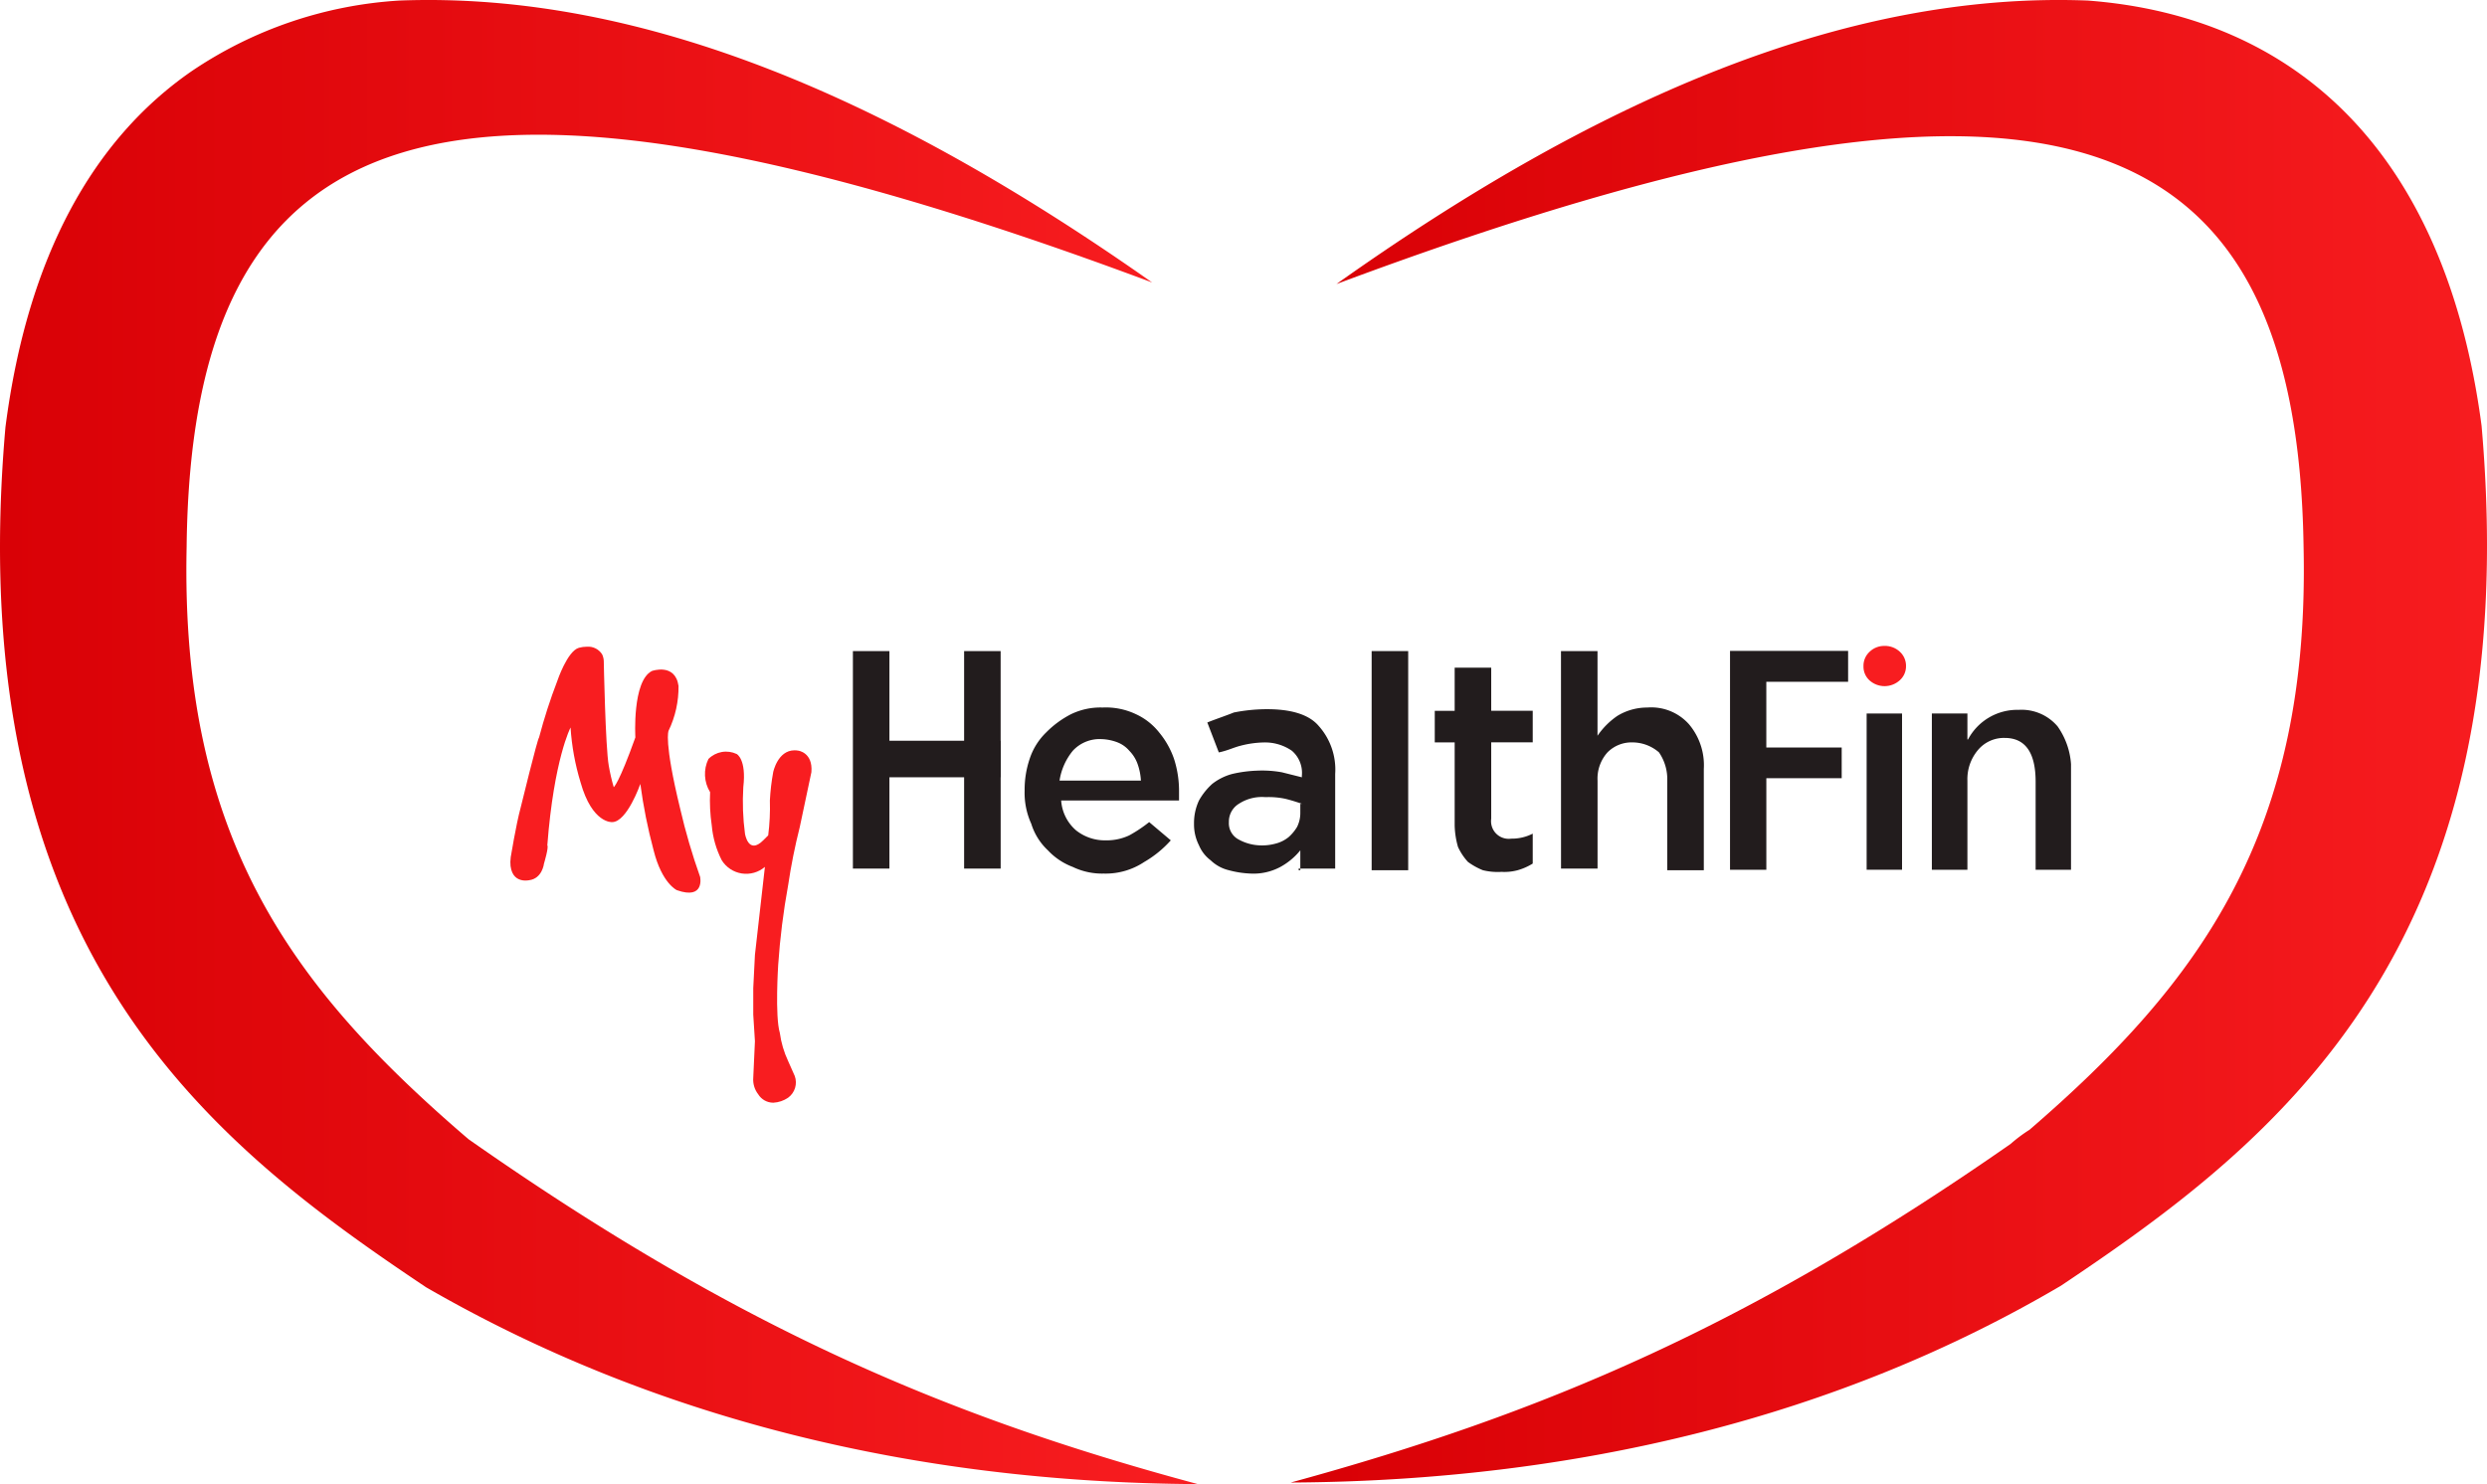 
<svg xmlns="http://www.w3.org/2000/svg" xmlns:xlink="http://www.w3.org/1999/xlink" width="230" height="137.276" viewBox="0 0 230 137.276">
  <defs>
    <style>
      .cls-1 {
        fill: none;
      }

      .cls-2 {
        fill: url(#linear-gradient);
      }

      .cls-3 {
        clip-path: url(#clip-path);
      }

      .cls-4 {
        fill: #221c1d;
      }

      .cls-5 {
        clip-path: url(#clip-path-2);
      }

      .cls-6 {
        fill: url(#linear-gradient-3);
      }

      .cls-7 {
        clip-path: url(#clip-path-3);
      }

      .cls-8 {
        fill: url(#linear-gradient-4);
      }

      .cls-9 {
        clip-path: url(#clip-path-5);
      }

      .cls-10 {
        fill: url(#linear-gradient-5);
      }
    </style>
    <linearGradient id="linear-gradient" y1="0.5" x2="1" y2="0.5" gradientUnits="objectBoundingBox">
      <stop offset="0" stop-color="#d80005"/>
      <stop offset="1" stop-color="#f81d20"/>
    </linearGradient>
    <clipPath id="clip-path">
      <rect id="Rectangle_2" data-name="Rectangle 2" class="cls-1" width="144.32" height="42.253"/>
    </clipPath>
    <clipPath id="clip-path-2">
      <path id="Path_65" data-name="Path 65" class="cls-1" d="M6.33.6c-1.074.3-2,3.071-2,3.071A50.582,50.582,0,0,0,2.645,8.892C2.489,9.042.953,15.34.953,15.34c-.46,1.691-.92,4.608-.92,4.608C-.275,22.558,1.722,22.1,1.722,22.1,2.95,21.944,3.1,20.561,3.1,20.561s.46-1.537.308-1.686c.614-7.987,2.149-10.9,2.149-10.9a22.305,22.305,0,0,0,.923,5.067C7.558,16.879,9.4,16.725,9.4,16.725c1.381,0,2.61-3.532,2.61-3.532a48.373,48.373,0,0,0,1.228,6.142c.769,3.071,2.151,3.685,2.151,3.685,2.61.922,2.15-1.229,2.15-1.229a57.264,57.264,0,0,1-1.843-6.3c-1.535-6.3-1.075-7.216-1.075-7.216a9.284,9.284,0,0,0,.921-4.147c-.306-2.149-2.457-1.383-2.457-1.383-1.844.922-1.535,6.144-1.535,6.144-1.536,4.3-2,4.606-2,4.606a17.252,17.252,0,0,1-.461-2c-.307-1.689-.461-9.673-.461-9.673a1.6,1.6,0,0,0-.151-.614A1.527,1.527,0,0,0,7.072.5,2.856,2.856,0,0,0,6.33.6" transform="translate(-0.001 -0.5)"/>
    </clipPath>
    <linearGradient id="linear-gradient-3" x1="0.015" y1="1.799" x2="0.023" y2="1.799" xlink:href="#linear-gradient"/>
    <clipPath id="clip-path-3">
      <path id="Path_66" data-name="Path 66" class="cls-1" d="M129.556,68.241a19.856,19.856,0,0,0-.306,2.611,20.487,20.487,0,0,1-.154,3.225l-.46.46c-1.384,1.383-1.688-.614-1.688-.614a22.317,22.317,0,0,1-.156-4.3c.307-2.611-.613-3.071-.613-3.071a2.3,2.3,0,0,0-2.611.46,3.192,3.192,0,0,0,.154,3.071,15.872,15.872,0,0,0,.153,3.073,8.785,8.785,0,0,0,.922,3.223,2.664,2.664,0,0,0,3.993.617l-.922,8.139c0,.152-.155,3.071-.155,3.071v2.457l.155,2.457-.155,3.379a2.212,2.212,0,0,0,.462,1.535,1.633,1.633,0,0,0,1.372.773h.022a2.666,2.666,0,0,0,1.371-.465,1.749,1.749,0,0,0,.613-2l-.613-1.382a8.918,8.918,0,0,1-.77-2.611c-.46-1.537-.151-6.3-.151-6.3a65.917,65.917,0,0,1,.921-7.37,54.759,54.759,0,0,1,1.076-5.376l1.073-5.068c.154-1.843-1.229-1.995-1.229-1.995a2,2,0,0,0-.33-.028c-1.567,0-1.974,2.023-1.974,2.023" transform="translate(-123.246 -66.218)"/>
    </clipPath>
    <linearGradient id="linear-gradient-4" x1="-1.756" y1="1" x2="-1.742" y2="1" xlink:href="#linear-gradient"/>
    <clipPath id="clip-path-5">
      <path id="Path_68" data-name="Path 68" class="cls-1" d="M859.374,0A1.941,1.941,0,0,0,858,.536a1.762,1.762,0,0,0-.571,1.341A1.718,1.718,0,0,0,858,3.2a2.089,2.089,0,0,0,2.787-.021,1.727,1.727,0,0,0,.578-1.305,1.753,1.753,0,0,0-.578-1.341A2,2,0,0,0,859.374,0Z" transform="translate(-857.427)"/>
    </clipPath>
    <linearGradient id="linear-gradient-5" x1="-31.781" y1="11.341" x2="-31.744" y2="11.341" xlink:href="#linear-gradient"/>
  </defs>
  <g id="Group_1" data-name="Group 1" transform="translate(-96 -92)">
    <path id="Path_1" data-name="Path 1" class="cls-2" d="M4808.23,822.672c-23.6-16.606-46.761-26.95-69.631-26.077a38.423,38.423,0,0,0-19.229,6.555c-9.031,6.265-15.151,17.045-17.188,32.922-4.225,48.363,19.082,66.281,38.9,79.537,20.684,11.945,44.722,18.064,71.377,18.21-23.889-6.409-43.12-14.859-67.446-31.9-16.315-13.983-26.658-27.823-26.074-54.772C4719.37,807.231,4741.95,797.907,4808.23,822.672Z" transform="translate(-4605.68 -704.544)"/>
    <path id="Path_2" data-name="Path 2" class="cls-2" d="M4762.245,822.818c23.6-16.753,46.762-27.1,69.486-26.223,19.229,1.458,33.067,13.985,36.418,39.333,4.225,48.363-19.082,66.281-38.894,79.535-20.541,12.091-44.722,18.064-71.235,18.21,23.455-6.409,42.537-14.568,66.574-31.321a13.442,13.442,0,0,1,1.748-1.309c15.878-13.693,25.928-27.532,25.346-53.9C4851.1,807.375,4828.527,798.053,4762.245,822.818Z" transform="translate(-4542.65 -704.544)"/>
    <g id="Group_33" data-name="Group 33" transform="translate(143.21 151.744)">
      <g id="Group_22" data-name="Group 22">
        <g id="Group_21" data-name="Group 21" class="cls-3">
          <path id="Path_58" data-name="Path 58" class="cls-4" d="M333.179,54.373a6.246,6.246,0,0,1-2.92-.614,6.082,6.082,0,0,1-2.3-1.537,5.639,5.639,0,0,1-1.537-2.457,6.882,6.882,0,0,1-.613-3.071,8.91,8.91,0,0,1,.461-2.919,6.007,6.007,0,0,1,1.532-2.457,8.941,8.941,0,0,1,2.305-1.689,6.239,6.239,0,0,1,2.917-.614,6.477,6.477,0,0,1,3.072.614,5.846,5.846,0,0,1,2.151,1.689,7.819,7.819,0,0,1,1.381,2.457,9.64,9.64,0,0,1,.46,2.919v.92h-10.9a4,4,0,0,0,1.382,2.766,4.283,4.283,0,0,0,2.763.92,4.894,4.894,0,0,0,2.151-.46,12.714,12.714,0,0,0,1.842-1.228l2,1.689a10.037,10.037,0,0,1-2.457,2,6.44,6.44,0,0,1-3.684,1.075m3.378-8.6a5.472,5.472,0,0,0-.306-1.535,3.317,3.317,0,0,0-.769-1.228,2.745,2.745,0,0,0-1.074-.769,4.544,4.544,0,0,0-1.536-.308,3.371,3.371,0,0,0-2.612,1.077,5.7,5.7,0,0,0-1.228,2.763Z" transform="translate(-278.26 -33.316)"/>
          <path id="Path_59" data-name="Path 59" class="cls-4" d="M443,55V53.162a6.162,6.162,0,0,1-1.842,1.537,5.268,5.268,0,0,1-2.766.614,8.981,8.981,0,0,1-2-.308,3.65,3.65,0,0,1-1.688-.923,3.333,3.333,0,0,1-1.074-1.38,4.239,4.239,0,0,1-.46-2,4.89,4.89,0,0,1,.46-2.151,6.013,6.013,0,0,1,1.228-1.535A5.157,5.157,0,0,1,436.7,46.1a11.812,11.812,0,0,1,2.3-.306,10.278,10.278,0,0,1,2.3.152l1.844.462v-.154a2.692,2.692,0,0,0-.923-2.3,4.373,4.373,0,0,0-2.61-.768,9.135,9.135,0,0,0-2.149.306c-.616.154-1.229.463-2,.614L434.4,41.338c.766-.308,1.688-.614,2.456-.923a15.809,15.809,0,0,1,3.072-.306c2.15,0,3.84.46,4.76,1.535a6.052,6.052,0,0,1,1.537,4.453V54.85h-3.38V55Zm.154-6.142c-.463-.154-.923-.308-1.536-.46a7.453,7.453,0,0,0-1.843-.154,3.9,3.9,0,0,0-2.457.615,1.927,1.927,0,0,0-.923,1.689,1.7,1.7,0,0,0,.77,1.537,4.362,4.362,0,0,0,2,.615,4.726,4.726,0,0,0,1.536-.154,3.111,3.111,0,0,0,1.228-.614,4.042,4.042,0,0,0,.766-.923A2.87,2.87,0,0,0,443,49.784v-.923Z" transform="translate(-369.956 -34.256)"/>
          <rect id="Rectangle_1" data-name="Rectangle 1" class="cls-4" width="3.38" height="20.271" transform="translate(79.641 0.478)"/>
          <path id="Path_60" data-name="Path 60" class="cls-4" d="M591.891,32.691a5.735,5.735,0,0,1-1.69-.154,6.285,6.285,0,0,1-1.382-.768,5.334,5.334,0,0,1-.92-1.383,7.785,7.785,0,0,1-.309-1.995V20.713h-1.841V17.794h1.841V13.8h3.38v3.991h3.839v2.919H590.97v7.064a1.63,1.63,0,0,0,1.844,1.842,4.232,4.232,0,0,0,1.995-.462v2.766a5.417,5.417,0,0,1-1.382.614,4.725,4.725,0,0,1-1.535.153" transform="translate(-500.271 -11.789)"/>
          <path id="Path_61" data-name="Path 61" class="cls-4" d="M665.74,3.273h3.378v7.833a7.035,7.035,0,0,1,1.843-1.843,5.291,5.291,0,0,1,2.766-.768,4.675,4.675,0,0,1,3.84,1.534,5.875,5.875,0,0,1,1.382,4.147v9.367H675.57V15.251a4.38,4.38,0,0,0-.769-2.611,3.762,3.762,0,0,0-2.457-.92,3.126,3.126,0,0,0-2.3.92,3.62,3.62,0,0,0-.922,2.611V23.39h-3.378Z" transform="translate(-568.589 -2.795)"/>
          <path id="Path_62" data-name="Path 62" class="cls-4" d="M220.385,15.251v8.139h-3.378V3.273h3.378v7.833" transform="translate(-185.34 -2.795)"/>
          <path id="Path_63" data-name="Path 63" class="cls-4" d="M290.881,15.251v8.139H287.5V3.273h3.378v7.833" transform="translate(-245.548 -2.795)"/>
          <path id="Path_64" data-name="Path 64" class="cls-4" d="M227.088,60.1h5.373v3.379H219.1V60.1h5.222" transform="translate(-187.126 -51.329)"/>
        </g>
      </g>
      <g id="Group_24" data-name="Group 24" transform="translate(0 0.073)">
        <g id="Group_23" data-name="Group 23" class="cls-5">
          <rect id="Rectangle_3" data-name="Rectangle 3" class="cls-6" width="18.274" height="23.442" transform="translate(-0.275 0)"/>
        </g>
      </g>
      <g id="Group_26" data-name="Group 26" transform="translate(17.985 9.663)">
        <g id="Group_25" data-name="Group 25" class="cls-7">
          <rect id="Rectangle_4" data-name="Rectangle 4" class="cls-8" width="10.153" height="33.023" transform="translate(-0.156 -0.433)"/>
        </g>
      </g>
      <g id="Group_28" data-name="Group 28">
        <g id="Group_27" data-name="Group 27" class="cls-3">
          <path id="Path_67" data-name="Path 67" class="cls-4" d="M772.872,12.862V23.441h3.359V14.974H783.2V12.137h-6.971V6.055h7.564V3.2H772.872V8.058" transform="translate(-660.088 -2.737)"/>
          <rect id="Rectangle_5" data-name="Rectangle 5" class="cls-4" width="3.274" height="14.451" transform="translate(125.419 6.253)"/>
        </g>
      </g>
      <g id="Group_30" data-name="Group 30" transform="translate(125.123)">
        <g id="Group_29" data-name="Group 29" class="cls-9">
          <rect id="Rectangle_7" data-name="Rectangle 7" class="cls-10" width="3.937" height="3.726" transform="translate(0 0)"/>
        </g>
      </g>
      <g id="Group_32" data-name="Group 32">
        <g id="Group_31" data-name="Group 31" class="cls-3">
          <path id="Path_69" data-name="Path 69" class="cls-4" d="M912.413,42.062a4.363,4.363,0,0,0-3.6-1.531,5.151,5.151,0,0,0-4.685,2.738h-.056v-2.4h-3.288V55.32h3.288V47.079a4.162,4.162,0,0,1,.974-2.83,3.129,3.129,0,0,1,2.47-1.122q2.864,0,2.865,4.05V55.32h3.274V46.486a6.876,6.876,0,0,0-1.242-4.424" transform="translate(-769.334 -34.616)"/>
        </g>
      </g>
    </g>
  </g>
</svg>
